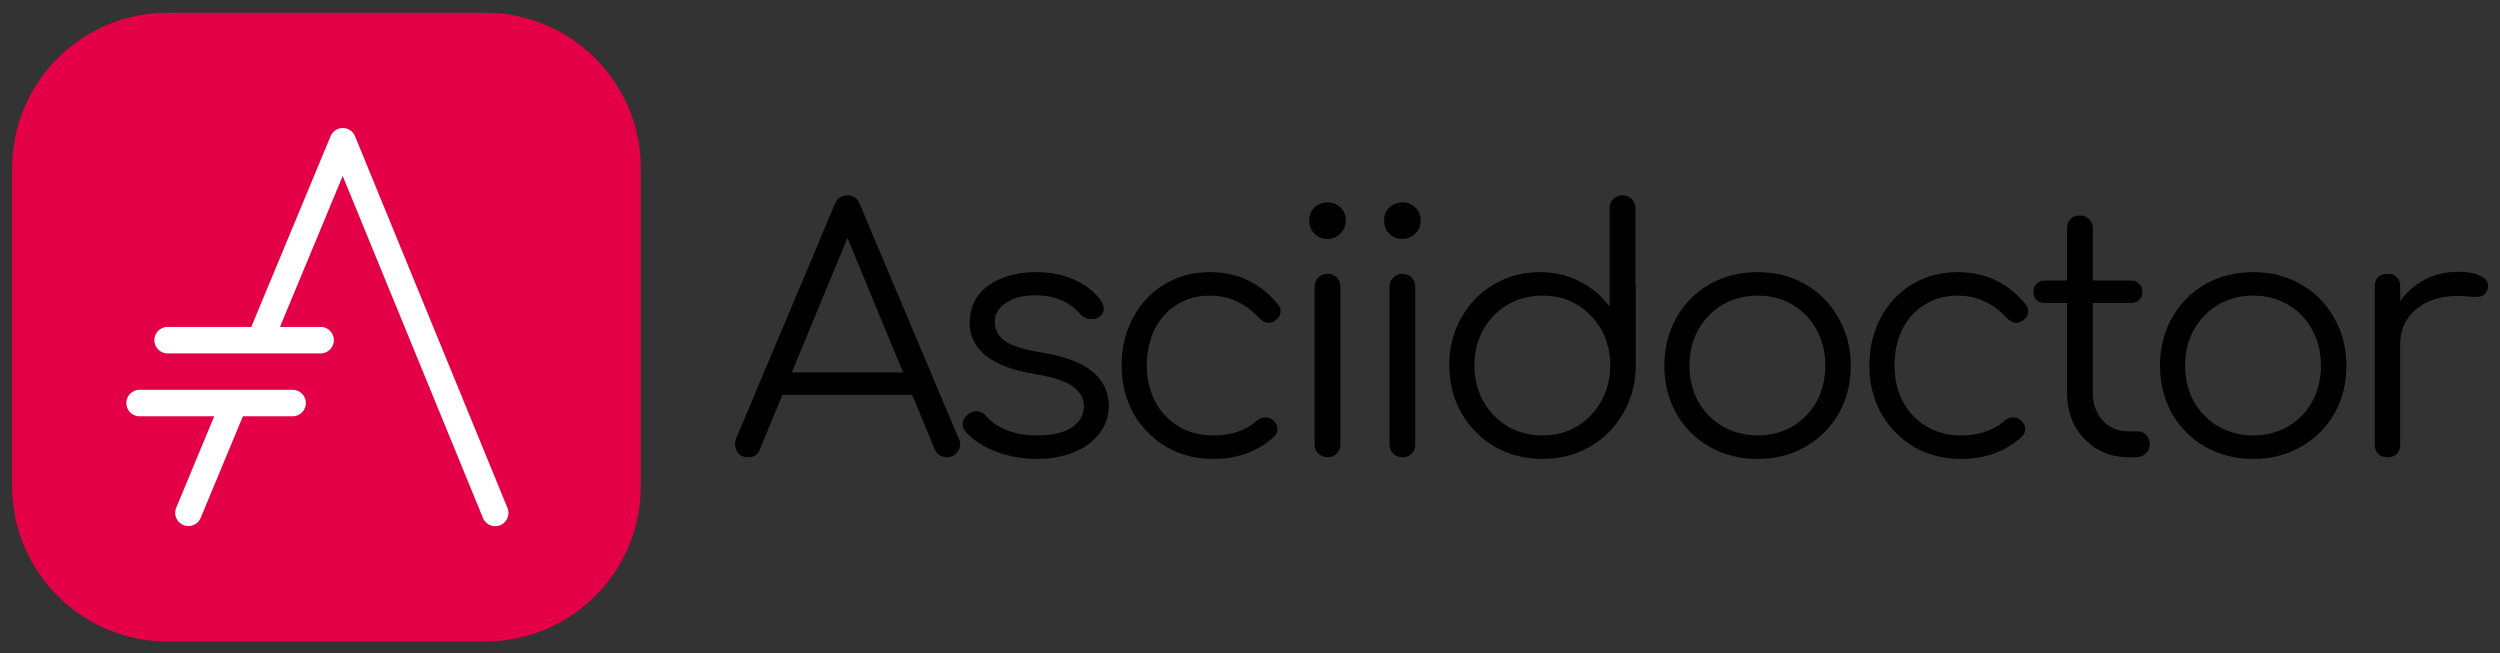 <svg id="svg917" version="1.1" viewBox="0 0 53.446 13.966" height="52.786" width="202" xmlns="http://www.w3.org/2000/svg">
<rect x="0" y="0" width="53.446" height="13.966" fill="#333333" stroke="none"/>
<title id="title2363">Asciidoctor</title>
<defs id="defs911"></defs>

<g transform="translate(140.621,-246.932)" id="layer1">
<g transform="matrix(0.127,0,0,0.127,-122.537,215.811)" id="g1561">
<g style="font-style:normal;font-variant:normal;font-weight:normal;font-stretch:normal;font-size:56.444px;line-height:1.25;font-family:Comfortaa;-inkscape-font-specification:'Comfortaa, Normal';font-variant-ligatures:normal;font-variant-caps:normal;font-variant-numeric:normal;font-variant-east-asian:normal;text-align:center;letter-spacing:-3.704px;word-spacing:0px;writing-mode:lr-tb;text-anchor:middle;fill:#000000;fill-opacity:1;stroke:none;stroke-width:0.265" id="text877" aria-label="Asciidoctor">
<path id="path1519" style="font-style:normal;font-variant:normal;font-weight:normal;font-stretch:normal;font-size:56.444px;font-family:Comfortaa;-inkscape-font-specification:'Comfortaa, Normal';font-variant-ligatures:normal;font-variant-caps:normal;font-variant-numeric:normal;font-variant-east-asian:normal;stroke-width:0.265" d="m 19,318.91 q 0.226,0.395 0.226,0.903 0,0.903 -0.677,1.58 -0.621,0.621 -1.524,0.621 -1.468,0 -2.088,-1.355 l -3.782,-9.144 h -21.844 l -3.782,9.144 q -0.452,1.355 -2.032,1.355 -0.96,0 -1.58,-0.621 -0.564,-0.677 -0.564,-1.58 0,-0.564 0.169,-0.96 l 16.595,-39.398 q 0.621,-1.524 2.145,-1.524 1.524,0 2.088,1.524 z M -9.109,307.734 H 9.63 l -9.37,-22.634 z"></path>
<path id="path1521" style="font-style:normal;font-variant:normal;font-weight:normal;font-stretch:normal;font-size:56.444px;font-family:Comfortaa;-inkscape-font-specification:'Comfortaa, Normal';font-variant-ligatures:normal;font-variant-caps:normal;font-variant-numeric:normal;font-variant-east-asian:normal;stroke-width:0.265" d="m 32.116,322.297 q -3.5,0 -6.717,-1.185 -3.217,-1.185 -5.193,-3.33 -0.564,-0.677 -0.564,-1.298 0,-0.96 0.903,-1.693 0.677,-0.508 1.411,-0.508 0.96,0 1.637,0.79 1.355,1.58 3.556,2.427 2.258,0.847 4.967,0.847 3.951,0 5.927,-1.355 1.976,-1.355 2.032,-3.556 0,-2.032 -1.976,-3.387 -1.976,-1.355 -6.265,-2.032 -5.532,-0.903 -8.297,-3.104 -2.709,-2.258 -2.709,-5.419 0,-4.12 3.161,-6.378 3.217,-2.258 8.015,-2.258 3.725,0 6.491,1.298 2.766,1.242 4.459,3.5 0.452,0.734 0.452,1.298 0,0.96 -0.903,1.524 -0.395,0.282 -1.072,0.282 -1.185,0 -1.976,-0.847 -2.766,-3.161 -7.564,-3.161 -3.104,0 -4.967,1.298 -1.863,1.242 -1.863,3.161 0,2.032 1.75,3.274 1.75,1.185 6.209,1.919 6.04,1.016 8.636,3.33 2.596,2.258 2.596,5.644 0,2.596 -1.58,4.628 -1.524,2.032 -4.29,3.161 -2.766,1.129 -6.265,1.129 z"></path>
<path id="path1523" style="font-style:normal;font-variant:normal;font-weight:normal;font-stretch:normal;font-size:56.444px;font-family:Comfortaa;-inkscape-font-specification:'Comfortaa, Normal';font-variant-ligatures:normal;font-variant-caps:normal;font-variant-numeric:normal;font-variant-east-asian:normal;stroke-width:0.265" d="m 61.827,322.297 q -4.403,0 -7.902,-2.032 -3.5,-2.088 -5.532,-5.644 -1.976,-3.612 -1.976,-8.015 0,-4.516 1.919,-8.072 1.919,-3.612 5.306,-5.644 3.387,-2.032 7.62,-2.032 7.056,0 11.458,5.419 0.452,0.508 0.452,1.185 0,0.903 -0.96,1.58 -0.508,0.339 -1.072,0.339 -0.847,0 -1.637,-0.847 -1.693,-1.863 -3.725,-2.766 -2.032,-0.96 -4.516,-0.96 -3.104,0 -5.532,1.524 -2.427,1.468 -3.782,4.177 -1.298,2.709 -1.298,6.096 0,3.33 1.411,6.04 1.411,2.653 3.951,4.177 2.54,1.524 5.814,1.524 4.516,0 7.281,-2.427 0.734,-0.621 1.524,-0.621 0.677,0 1.242,0.452 0.79,0.677 0.79,1.524 0,0.734 -0.564,1.242 -4.064,3.782 -10.273,3.782 z"></path>
<path id="path1525" style="font-style:normal;font-variant:normal;font-weight:normal;font-stretch:normal;font-size:56.444px;font-family:Comfortaa;-inkscape-font-specification:'Comfortaa, Normal';font-variant-ligatures:normal;font-variant-caps:normal;font-variant-numeric:normal;font-variant-east-asian:normal;stroke-width:0.265" d="m 81.096,322.015 q -0.96,0 -1.58,-0.621 -0.621,-0.621 -0.621,-1.58 v -26.472 q 0,-0.96 0.621,-1.58 0.621,-0.621 1.58,-0.621 0.96,0 1.524,0.621 0.621,0.621 0.621,1.58 v 26.472 q 0,0.96 -0.621,1.58 -0.564,0.621 -1.524,0.621 z m -0.056,-36.745 q -1.298,0 -2.201,-0.903 -0.847,-0.903 -0.847,-2.201 0,-1.355 0.903,-2.201 0.903,-0.847 2.201,-0.847 1.242,0 2.145,0.847 0.903,0.847 0.903,2.201 0,1.298 -0.903,2.201 -0.903,0.903 -2.201,0.903 z"></path>
<path id="path1527" style="font-style:normal;font-variant:normal;font-weight:normal;font-stretch:normal;font-size:56.444px;font-family:Comfortaa;-inkscape-font-specification:'Comfortaa, Normal';font-variant-ligatures:normal;font-variant-caps:normal;font-variant-numeric:normal;font-variant-east-asian:normal;stroke-width:0.265" d="m 93.704,322.015 q -0.96,0 -1.58,-0.621 -0.621,-0.621 -0.621,-1.58 v -26.472 q 0,-0.96 0.621,-1.58 0.621,-0.621 1.58,-0.621 0.96,0 1.524,0.621 0.621,0.621 0.621,1.58 v 26.472 q 0,0.96 -0.621,1.58 -0.564,0.621 -1.524,0.621 z m -0.056,-36.745 q -1.298,0 -2.201,-0.903 -0.847,-0.903 -0.847,-2.201 0,-1.355 0.903,-2.201 0.903,-0.847 2.201,-0.847 1.242,0 2.145,0.847 0.903,0.847 0.903,2.201 0,1.298 -0.903,2.201 -0.903,0.903 -2.201,0.903 z"></path>
<path id="path1529" style="font-style:normal;font-variant:normal;font-weight:normal;font-stretch:normal;font-size:56.444px;font-family:Comfortaa;-inkscape-font-specification:'Comfortaa, Normal';font-variant-ligatures:normal;font-variant-caps:normal;font-variant-numeric:normal;font-variant-east-asian:normal;stroke-width:0.265" d="m 132.898,292.776 q 0.056,0.169 0.056,0.508 v 13.264 q 0,4.403 -2.088,8.015 -2.032,3.612 -5.644,5.701 -3.556,2.032 -7.959,2.032 -4.403,0 -8.015,-2.032 -3.556,-2.088 -5.644,-5.701 -2.032,-3.612 -2.032,-8.015 0,-4.403 1.976,-7.959 2.032,-3.612 5.475,-5.644 3.5,-2.088 7.789,-2.088 3.669,0 6.717,1.58 3.048,1.524 5.024,4.233 v -16.538 q 0,-0.96 0.621,-1.58 0.621,-0.621 1.58,-0.621 0.96,0 1.524,0.621 0.621,0.621 0.621,1.58 z m -15.635,25.569 q 3.217,0 5.814,-1.524 2.596,-1.58 4.064,-4.233 1.524,-2.709 1.524,-6.04 0,-0.96 -0.056,-1.411 -0.057,-0.113 -0.057,-0.282 -0.564,-4.403 -3.725,-7.225 -3.104,-2.822 -7.564,-2.822 -3.217,0 -5.87,1.524 -2.596,1.524 -4.12,4.233 -1.468,2.653 -1.468,5.983 0,3.33 1.468,6.04 1.524,2.653 4.12,4.233 2.653,1.524 5.87,1.524 z"></path>
<path id="path1531" style="font-style:normal;font-variant:normal;font-weight:normal;font-stretch:normal;font-size:56.444px;font-family:Comfortaa;-inkscape-font-specification:'Comfortaa, Normal';font-variant-ligatures:normal;font-variant-caps:normal;font-variant-numeric:normal;font-variant-east-asian:normal;stroke-width:0.265" d="m 153.464,322.297 q -4.459,0 -8.072,-2.032 -3.556,-2.032 -5.588,-5.588 -2.032,-3.612 -2.032,-8.072 0,-4.459 2.032,-8.072 2.032,-3.612 5.588,-5.644 3.612,-2.032 8.072,-2.032 4.459,0 8.015,2.032 3.556,2.032 5.588,5.644 2.088,3.612 2.088,8.072 0,4.459 -2.032,8.072 -2.032,3.556 -5.644,5.588 -3.556,2.032 -8.015,2.032 z m 0,-3.951 q 3.274,0 5.87,-1.524 2.596,-1.524 4.064,-4.177 1.468,-2.709 1.468,-6.04 0,-3.387 -1.468,-6.04 -1.468,-2.709 -4.064,-4.233 -2.596,-1.524 -5.87,-1.524 -3.217,0 -5.87,1.524 -2.596,1.524 -4.12,4.233 -1.468,2.653 -1.468,6.04 0,3.33 1.468,6.04 1.524,2.653 4.12,4.177 2.653,1.524 5.87,1.524 z"></path>
<path id="path1533" style="font-style:normal;font-variant:normal;font-weight:normal;font-stretch:normal;font-size:56.444px;font-family:Comfortaa;-inkscape-font-specification:'Comfortaa, Normal';font-variant-ligatures:normal;font-variant-caps:normal;font-variant-numeric:normal;font-variant-east-asian:normal;stroke-width:0.265" d="m 187.691,322.297 q -4.403,0 -7.902,-2.032 -3.5,-2.088 -5.532,-5.644 -1.976,-3.612 -1.976,-8.015 0,-4.516 1.919,-8.072 1.919,-3.612 5.306,-5.644 3.387,-2.032 7.62,-2.032 7.056,0 11.458,5.419 0.452,0.508 0.452,1.185 0,0.903 -0.96,1.58 -0.508,0.339 -1.072,0.339 -0.847,0 -1.637,-0.847 -1.693,-1.863 -3.725,-2.766 -2.032,-0.96 -4.516,-0.96 -3.104,0 -5.532,1.524 -2.427,1.468 -3.782,4.177 -1.298,2.709 -1.298,6.096 0,3.33 1.411,6.04 1.411,2.653 3.951,4.177 2.54,1.524 5.814,1.524 4.516,0 7.281,-2.427 0.734,-0.621 1.524,-0.621 0.677,0 1.242,0.452 0.79,0.677 0.79,1.524 0,0.734 -0.564,1.242 -4.064,3.782 -10.273,3.782 z"></path>
<path id="path1535" style="font-style:normal;font-variant:normal;font-weight:normal;font-stretch:normal;font-size:56.444px;font-family:Comfortaa;-inkscape-font-specification:'Comfortaa, Normal';font-variant-ligatures:normal;font-variant-caps:normal;font-variant-numeric:normal;font-variant-east-asian:normal;stroke-width:0.265" d="m 217.458,317.668 q 0.903,0 1.468,0.621 0.564,0.621 0.564,1.58 0,0.903 -0.677,1.524 -0.677,0.621 -1.693,0.621 h -1.185 q -2.992,0 -5.362,-1.411 -2.371,-1.468 -3.725,-3.895 -1.298,-2.484 -1.298,-5.588 V 296.05 h -3.669 q -0.903,0 -1.468,-0.508 -0.508,-0.564 -0.508,-1.355 0,-0.847 0.508,-1.355 0.564,-0.564 1.468,-0.564 h 3.669 v -8.749 q 0,-0.96 0.564,-1.58 0.621,-0.621 1.58,-0.621 0.96,0 1.58,0.621 0.621,0.621 0.621,1.58 v 8.749 h 6.378 q 0.903,0 1.411,0.564 0.564,0.508 0.564,1.355 0,0.79 -0.564,1.355 -0.508,0.508 -1.411,0.508 h -6.378 v 15.071 q 0,2.879 1.693,4.741 1.693,1.806 4.346,1.806 z"></path>
<path id="path1537" style="font-style:normal;font-variant:normal;font-weight:normal;font-stretch:normal;font-size:56.444px;font-family:Comfortaa;-inkscape-font-specification:'Comfortaa, Normal';font-variant-ligatures:normal;font-variant-caps:normal;font-variant-numeric:normal;font-variant-east-asian:normal;stroke-width:0.265" d="m 236.896,322.297 q -4.459,0 -8.072,-2.032 -3.556,-2.032 -5.588,-5.588 -2.032,-3.612 -2.032,-8.072 0,-4.459 2.032,-8.072 2.032,-3.612 5.588,-5.644 3.612,-2.032 8.072,-2.032 4.459,0 8.015,2.032 3.556,2.032 5.588,5.644 2.088,3.612 2.088,8.072 0,4.459 -2.032,8.072 -2.032,3.556 -5.644,5.588 -3.556,2.032 -8.015,2.032 z m 0,-3.951 q 3.274,0 5.87,-1.524 2.596,-1.524 4.064,-4.177 1.468,-2.709 1.468,-6.04 0,-3.387 -1.468,-6.04 -1.468,-2.709 -4.064,-4.233 -2.596,-1.524 -5.87,-1.524 -3.217,0 -5.87,1.524 -2.596,1.524 -4.12,4.233 -1.468,2.653 -1.468,6.04 0,3.33 1.468,6.04 1.524,2.653 4.12,4.177 2.653,1.524 5.87,1.524 z"></path>
<path id="path1539" style="font-style:normal;font-variant:normal;font-weight:normal;font-stretch:normal;font-size:56.444px;font-family:Comfortaa;-inkscape-font-specification:'Comfortaa, Normal';font-variant-ligatures:normal;font-variant-caps:normal;font-variant-numeric:normal;font-variant-east-asian:normal;stroke-width:0.265" d="m 271.292,290.801 q 2.371,0 3.725,0.621 1.411,0.621 1.411,1.75 0,0.339 -0.056,0.508 -0.226,0.79 -0.734,1.072 -0.452,0.282 -1.298,0.282 -0.508,0 -1.75,-0.113 -0.452,-0.056 -1.355,-0.056 -4.233,0 -6.943,2.258 -2.653,2.258 -2.653,5.87 v 16.877 q 0,1.016 -0.564,1.58 -0.564,0.564 -1.58,0.564 -1.016,0 -1.58,-0.564 -0.564,-0.564 -0.564,-1.58 v -26.585 q 0,-1.016 0.564,-1.58 0.564,-0.564 1.58,-0.564 1.016,0 1.58,0.564 0.564,0.564 0.564,1.58 v 2.484 q 1.637,-2.371 4.177,-3.669 2.54,-1.298 5.475,-1.298 z"></path>
</g>
<g transform="translate(-140.357,56.03)" id="g891">
<path id="path879" d="M 26.157,191.167 C 11.721,191.167 0,202.887 0,217.323 v 53.52 c 0,14.437 11.721,26.157 26.157,26.157 h 53.52 c 14.437,0 26.156,-11.721 26.156,-26.157 v -53.52 c 0,-14.437 -11.719,-26.157 -26.156,-26.157 z" style="clip-rule:evenodd;fill:#e40046;fill-opacity:1;fill-rule:evenodd;stroke-width:0.248;stroke-linejoin:round;stroke-miterlimit:1.414"></path>
<g id="g889">
<path id="path881" d="m 55.626,210.569 a 2.23,2.23 0 0 0 -2.016,1.373 l -13.327,32.056 a 2.23,2.23 0 1 0 4.118,1.712 l 11.252,-27.067 23.6,57.544 a 2.23,2.23 0 1 0 4.126,-1.693 l -25.648,-62.541 a 2.23,2.23 0 0 0 -2.105,-1.383 z" style="fill:#ffffff;fill-opacity:1;fill-rule:evenodd;stroke:none;stroke-width:4.46px;stroke-linecap:round;stroke-linejoin:round;stroke-miterlimit:1.5;stroke-dasharray:none;stroke-dashoffset:0;stroke-opacity:1"></path>
<path style="fill:#ffffff;fill-opacity:1;fill-rule:nonzero;stroke:none;stroke-width:4.46px;stroke-linecap:butt;stroke-linejoin:miter;stroke-miterlimit:1.5;stroke-dasharray:none;stroke-dashoffset:0;stroke-opacity:1" d="m 36.734,256.037 a 2.23,2.23 0 0 0 -2.024,1.403 l -7.084,17.043 a 2.23,2.23 0 1 0 4.119,1.712 l 7.084,-17.043 a 2.23,2.23 0 0 0 -2.094,-3.115 z" id="path883"></path>
<path id="path885" d="m 21.465,254.633 a 2.23,2.23 0 1 0 0,4.46 H 47.219 a 2.23,2.23 0 1 0 0,-4.46 z" style="fill:#ffffff;fill-opacity:1;fill-rule:evenodd;stroke:none;stroke-width:4.46px;stroke-linecap:round;stroke-linejoin:round;stroke-miterlimit:1.5;stroke-dasharray:none;stroke-dashoffset:0;stroke-opacity:1"></path>
<path id="path887" d="m 26.18,244.046 a 2.23,2.23 0 1 0 0,4.46 h 25.751 a 2.23,2.23 0 1 0 0,-4.46 z" style="fill:#ffffff;fill-opacity:1;fill-rule:evenodd;stroke:none;stroke-width:4.46px;stroke-linecap:round;stroke-linejoin:round;stroke-miterlimit:1.5;stroke-dasharray:none;stroke-dashoffset:0;stroke-opacity:1"></path>
</g>
</g>
</g>
</g>
</svg>
